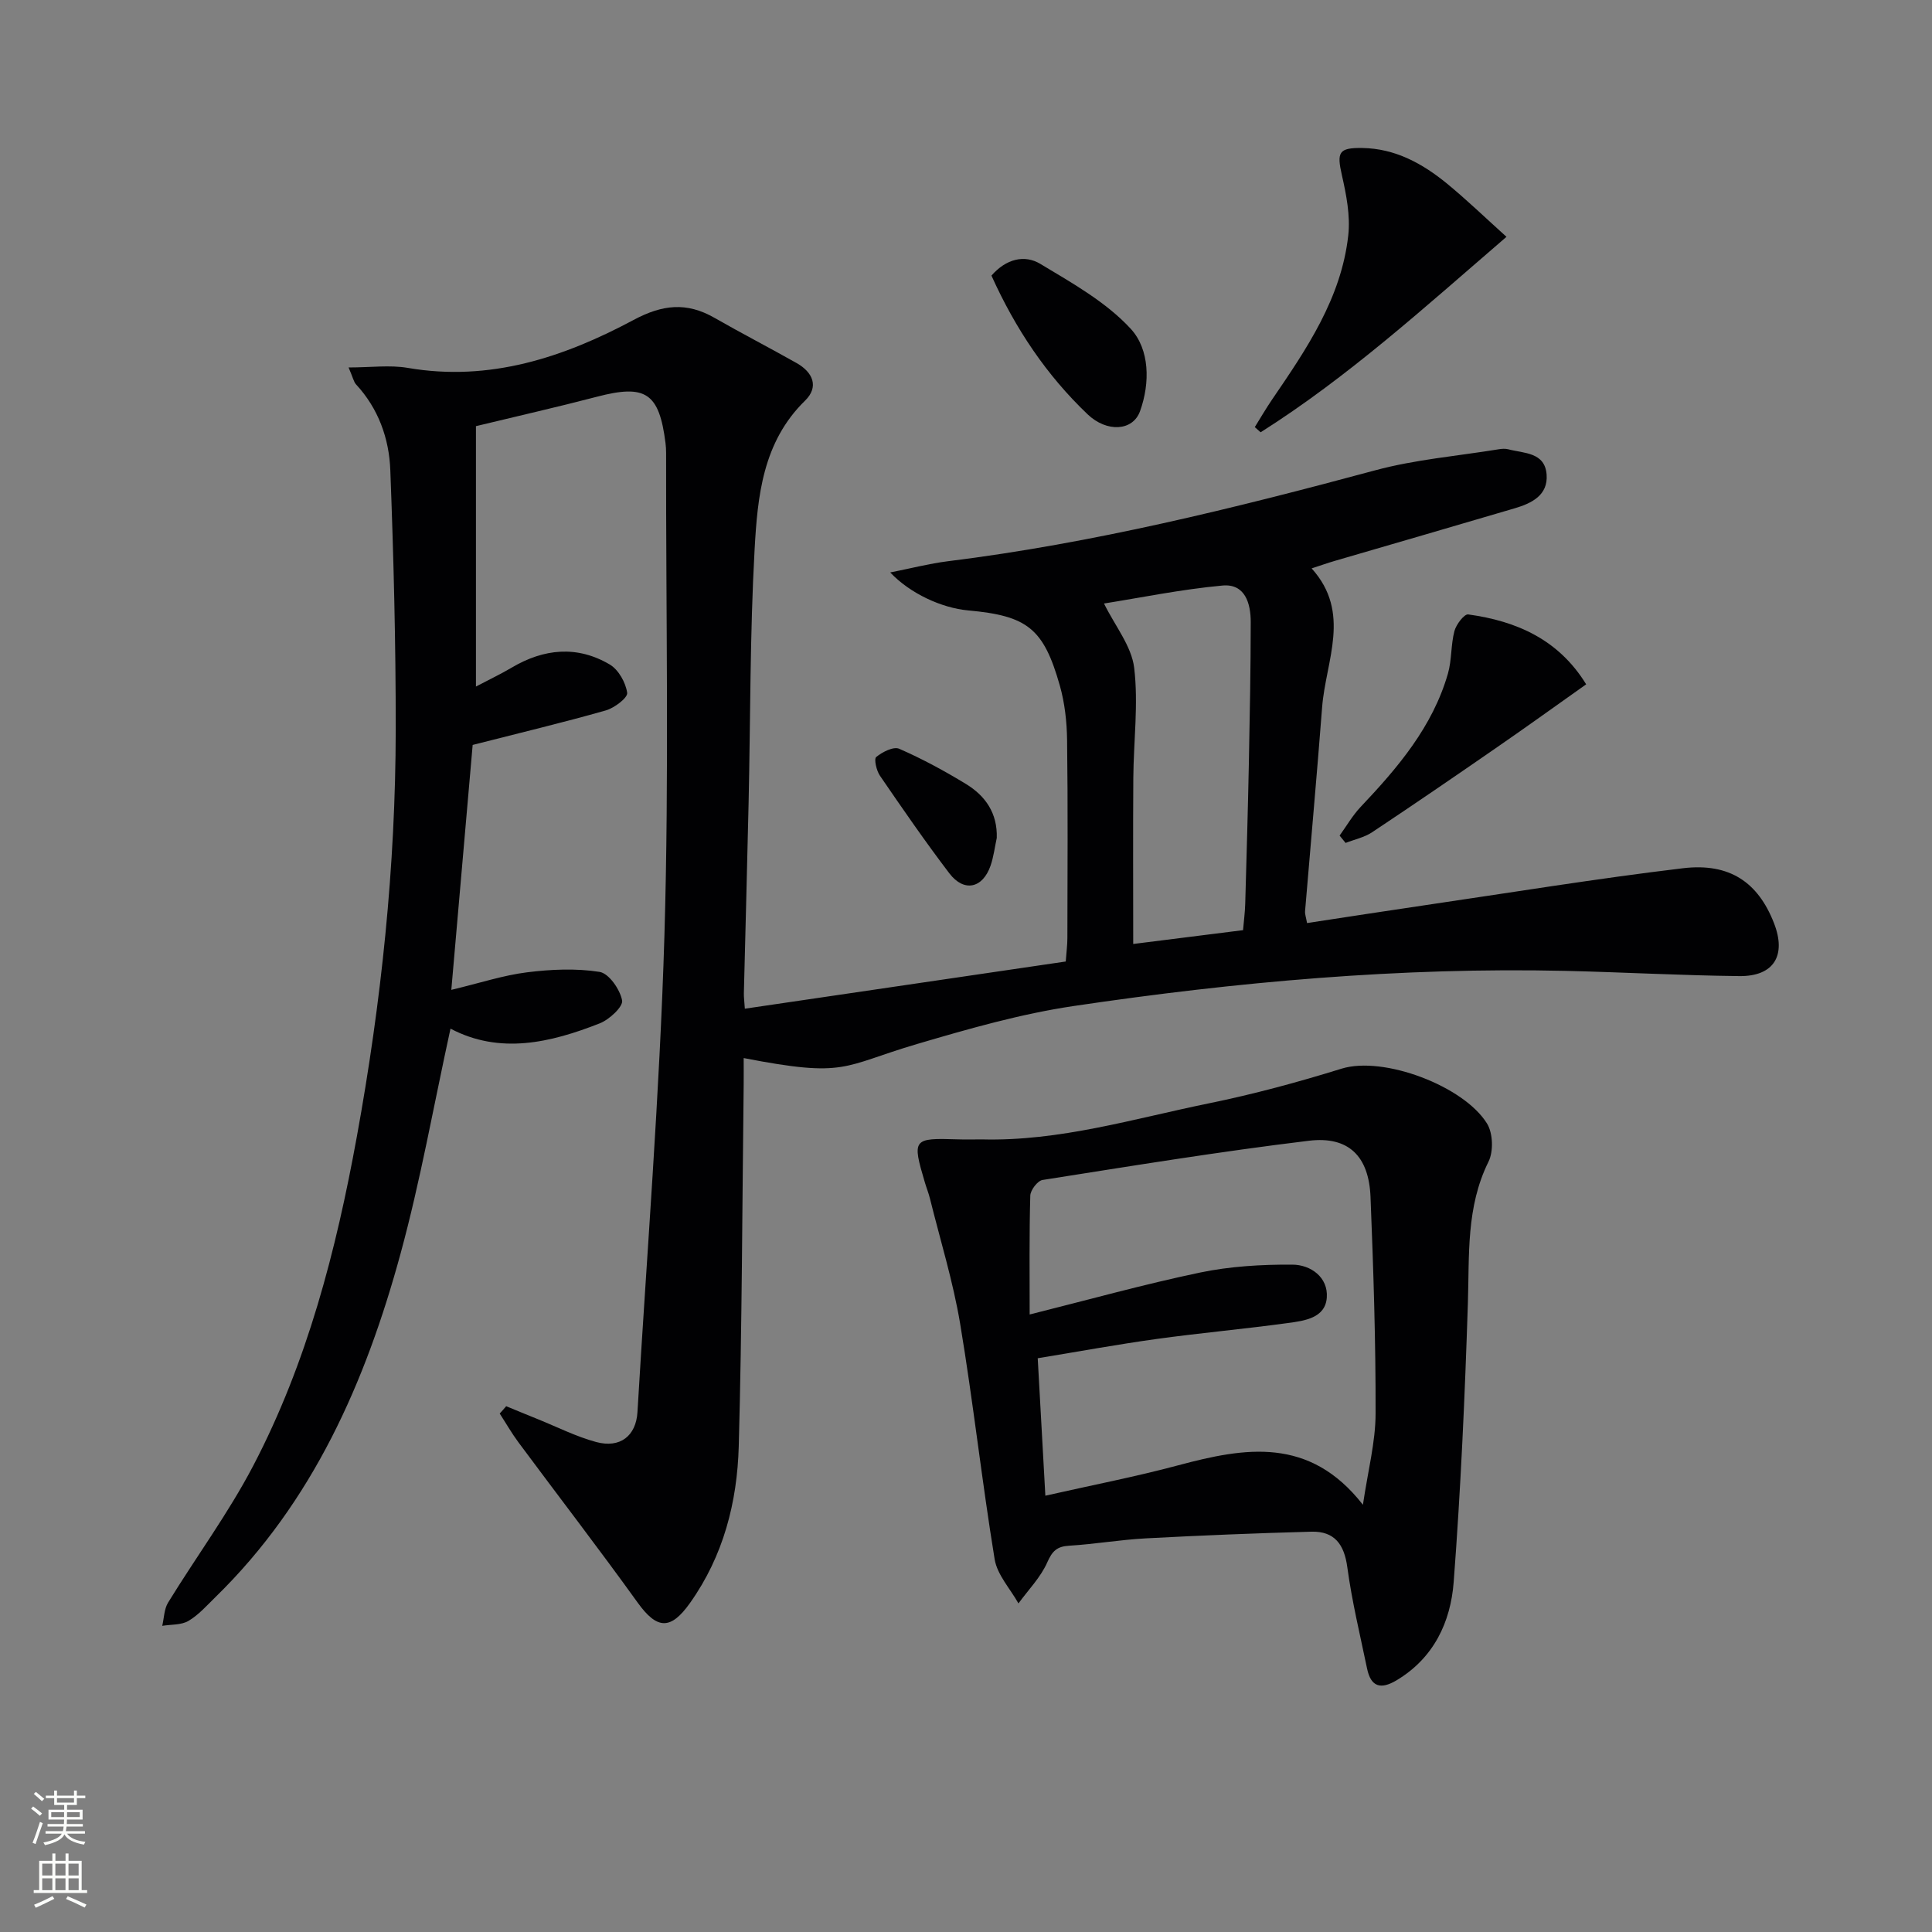 <svg enable-background="new 0 0 400 400" viewBox="0 0 400 400" xmlns="http://www.w3.org/2000/svg"><rect x="0" y="0" width="400" height="400" fill="#808080" stroke="none"/><g fill="#010103"><path d="m104.8 291.14c2.2.9 4.39 1.82 6.59 2.7 3.99 1.61 7.89 3.59 12.02 4.71 4.99 1.35 8.28-1.27 8.57-6.2 1.94-32.87 4.6-65.71 5.58-98.61.99-33.3.3-66.65.35-99.98 0-.67-.04-1.34-.12-2-1.31-10.44-4.12-12.26-14.2-9.62-8.15 2.13-16.37 3.99-25.05 6.09v53.91c2.85-1.5 5.18-2.6 7.39-3.91 6.67-3.95 13.56-4.63 20.3-.66 1.82 1.07 3.32 3.75 3.62 5.87.14 1.03-2.65 3.14-4.44 3.65-8.75 2.49-17.61 4.6-27.55 7.14-1.36 15.63-2.81 32.27-4.42 50.71 6.01-1.44 10.77-3.02 15.66-3.63 4.96-.62 10.14-.86 15.03-.09 1.93.3 4.23 3.62 4.67 5.9.25 1.29-2.65 3.98-4.64 4.76-10.23 4.02-20.66 6.47-30.89 1.09-3.47 15.85-6.2 31.39-10.33 46.54-7.24 26.59-18.14 51.43-38.32 71.14-1.79 1.74-3.49 3.7-5.6 4.94-1.49.88-3.6.72-5.43 1.02.38-1.62.39-3.47 1.21-4.81 5.82-9.48 12.48-18.5 17.62-28.32 11.18-21.37 17.16-44.55 21.46-68.15 5.07-27.84 8.02-55.92 8.05-84.24.02-17.92-.44-35.85-1.12-53.76-.25-6.53-2.45-12.72-7.08-17.73-.51-.55-.65-1.43-1.56-3.52 4.6 0 8.54-.55 12.27.09 16.95 2.91 32.25-2.18 46.74-9.93 5.98-3.2 10.99-3.73 16.72-.45 5.63 3.22 11.4 6.2 17.05 9.39 3.34 1.89 4.67 4.9 1.72 7.78-8.78 8.57-9.83 19.82-10.44 30.85-.97 17.44-.85 34.94-1.24 52.42-.29 13.14-.66 26.28-.98 39.42-.02.8.1 1.61.2 3.19 22.25-3.27 44.18-6.49 66.44-9.77.14-1.97.34-3.4.34-4.84.02-13.67.12-27.33-.06-41-.05-3.78-.48-7.68-1.51-11.31-3.36-11.84-6.73-14.43-18.97-15.54-5.49-.5-12.02-3.5-16.14-7.86 4.34-.86 8.11-1.84 11.93-2.32 30.06-3.73 59.35-10.98 88.53-18.84 8.29-2.23 16.99-2.95 25.51-4.34.65-.11 1.37-.16 1.99 0 3.24.86 7.59.57 7.94 5.24.32 4.26-3.08 5.94-6.58 6.97-12.41 3.67-24.84 7.26-37.26 10.89-1.41.41-2.79.9-4.81 1.56 8.3 9.19 2.91 19.12 2.17 28.76-1.08 14.08-2.36 28.14-3.53 42.21-.05.62.2 1.26.41 2.46 8.15-1.24 16.13-2.48 24.11-3.65 17.9-2.63 35.76-5.55 53.71-7.7 9.73-1.16 15.57 2.96 18.85 11.35 2.62 6.7 0 11.06-7.18 10.98-11.98-.13-23.95-.8-35.92-1.08-34.2-.78-68.16 2.27-101.92 7.28-10.95 1.63-21.74 4.72-32.39 7.86-15.63 4.6-14.45 7.07-35.9 2.91 0 1.88.02 3.66 0 5.45-.3 24.98-.34 49.96-1.02 74.93-.32 11.57-3.17 22.68-10.07 32.41-4.03 5.69-6.84 5.54-10.87-.06-8.04-11.18-16.46-22.1-24.67-33.17-1.41-1.9-2.59-3.97-3.88-5.96.47-.5.9-1.01 1.34-1.52zm152.56-98.56c.16-1.9.4-3.68.45-5.46.28-9.79.56-19.59.76-29.39.19-9.64.37-19.29.38-28.93.01-3.9-1.19-8-5.85-7.57-8.57.79-17.06 2.54-24.53 3.72 2.3 4.67 5.71 8.82 6.25 13.32.9 7.51-.13 15.24-.18 22.88-.08 11.37-.02 22.73-.02 34.29 7.55-.96 14.93-1.88 22.74-2.86z"/><path d="m203.26 235.9c16.13.42 31.48-4.29 47.05-7.47 9.25-1.89 18.41-4.37 27.43-7.17 8.69-2.7 25.35 3.59 30.14 11.37 1.23 2 1.35 5.76.3 7.88-4.66 9.4-3.95 19.33-4.27 29.3-.62 19.26-1.48 38.52-2.94 57.73-.63 8.27-4.1 15.73-11.83 20.35-3.28 1.96-5.31 1.37-6.1-2.42-1.45-6.98-3.14-13.93-4.09-20.97-.64-4.77-2.66-7.51-7.45-7.38-11.42.31-22.85.77-34.26 1.38-5.3.28-10.56 1.2-15.86 1.52-2.54.15-3.51 1.08-4.56 3.46-1.37 3.1-3.92 5.69-5.96 8.49-1.7-3.04-4.4-5.92-4.93-9.15-2.65-16.21-4.44-32.55-7.14-48.75-1.46-8.74-4.11-17.28-6.25-25.91-.28-1.13-.72-2.21-1.05-3.33-2.68-9.03-2.51-9.24 6.77-8.94 1.67.06 3.33.01 5 .01zm9.92 36.25c12.19-3.05 23.65-6.25 35.27-8.68 6.23-1.3 12.74-1.68 19.12-1.64 3.79.02 7.43 2.6 7.13 6.81-.3 4.26-4.65 4.82-8.06 5.28-9.04 1.24-18.14 2.05-27.18 3.3-8.13 1.13-16.21 2.61-24.61 3.99.53 9.56 1.03 18.48 1.58 28.46 9.53-2.16 18.61-3.91 27.53-6.3 13.79-3.69 27.15-6.02 38.22 8.18 1.04-7.08 2.61-12.97 2.62-18.87.04-14.97-.45-29.94-1.05-44.9-.34-8.38-4.53-12.6-12.76-11.6-18.44 2.23-36.78 5.23-55.14 8.12-1.03.16-2.51 2.1-2.54 3.25-.23 8.12-.13 16.27-.13 24.6z"/><path d="m259.79 88.43c1.18-1.9 2.3-3.83 3.56-5.68 7.15-10.47 14.34-20.99 15.79-33.99.46-4.1-.4-8.46-1.33-12.55-1.06-4.69-.65-5.64 4.22-5.57 6.85.1 12.5 3.23 17.59 7.4 4.1 3.37 7.93 7.07 12.28 10.99-17.1 14.74-32.85 29.05-50.9 40.47-.41-.35-.81-.71-1.21-1.07z"/><path d="m277.35 173c1.44-1.99 2.68-4.16 4.35-5.93 7.7-8.13 14.9-16.58 18.08-27.61.81-2.83.59-5.95 1.34-8.8.36-1.36 2.03-3.56 2.85-3.45 10.02 1.37 18.72 5.19 24.43 14.47-6.27 4.44-12.28 8.77-18.38 12.98-8.6 5.95-17.23 11.86-25.94 17.65-1.61 1.07-3.65 1.49-5.49 2.21-.42-.5-.83-1.01-1.24-1.52z"/><path d="m205.27 57.06c3.03-3.48 6.85-4.39 10.11-2.43 6.6 3.97 13.63 7.9 18.74 13.46 3.89 4.23 4.04 11.14 1.91 17.05-1.49 4.13-6.88 4.42-10.84.65-8.52-8.11-14.95-17.71-19.92-28.73z"/><path d="m206.37 173.49c-.42 1.92-.65 3.91-1.29 5.75-1.64 4.71-5.51 5.53-8.53 1.57-5-6.57-9.7-13.39-14.37-20.21-.72-1.05-1.27-3.46-.77-3.87 1.27-1.04 3.58-2.22 4.75-1.71 4.77 2.08 9.39 4.59 13.84 7.3 4.03 2.46 6.53 6.05 6.37 11.17z"/></g><path d="m6.44 374.46.42-.45c.65.47 1.27.95 1.85 1.44l-.45.49c-.65-.56-1.25-1.06-1.82-1.48m.93 7.33-.63-.26c.55-1.36 1.05-2.8 1.53-4.33.19.1.38.19.59.27-.47 1.29-.96 2.73-1.49 4.32m-.38-10.38.44-.42c.43.34 1.01.82 1.74 1.44l-.49.49c-.53-.51-1.09-1.01-1.69-1.51m2.5.35h1.72v-1.04h.59v1.04h3.52v-1.04h.59v1.04h1.75v.53h-1.75v1.42h-2.03v.97h3.22v2.03h-3.24c0 .35-.01.66-.03.93h3.32v.53h-3.37c-.03.27-.08.58-.15.94h3.96v.53h-3.71c.67.92 1.93 1.48 3.79 1.68-.13.24-.23.44-.29.59-2.13-.38-3.48-1.08-4.04-2.12-.43.97-1.77 1.72-4.03 2.23-.09-.19-.2-.37-.33-.55 2.1-.42 3.37-1.03 3.81-1.83h-3.36v-.53h3.58c.08-.29.13-.61.16-.94h-3.33v-.53h3.39c.02-.27.04-.58.04-.93h-3.23v-2.03h3.25v-.97h-2.07v-1.42h-1.73zm1.12 3.44v1h2.65c.01-.3.02-.44.01-.4v-.25-.35zm1.19-2h3.52v-.91h-3.52zm4.71 2h-2.63v.59c0 .15-.01.28-.01.4h2.64z" fill="#fbfcfa"/><path d="m13.56 383.74h.63v1.52h2.72v6.07h1.13v.6h-11.06v-.6h1.13v-6.07h2.73v-1.52h.63v1.52h2.1v-1.52zm-2.69 8.83.38.56c-1.24.63-2.53 1.25-3.85 1.85-.1-.21-.21-.42-.34-.63 1.37-.55 2.63-1.15 3.81-1.78m-2.13-4.27h2.1v-2.45h-2.1zm0 3.04h2.1v-2.46h-2.1zm2.72-3.04h2.1v-2.45h-2.1zm0 3.04h2.1v-2.46h-2.1zm6.07 3.6c-1.41-.71-2.7-1.3-3.86-1.78l.35-.56c1.45.62 2.75 1.19 3.88 1.72zm-1.25-9.09h-2.1v2.45h2.1zm-2.09 5.49h2.1v-2.46h-2.1z" fill="#fbfcfa"/></svg>